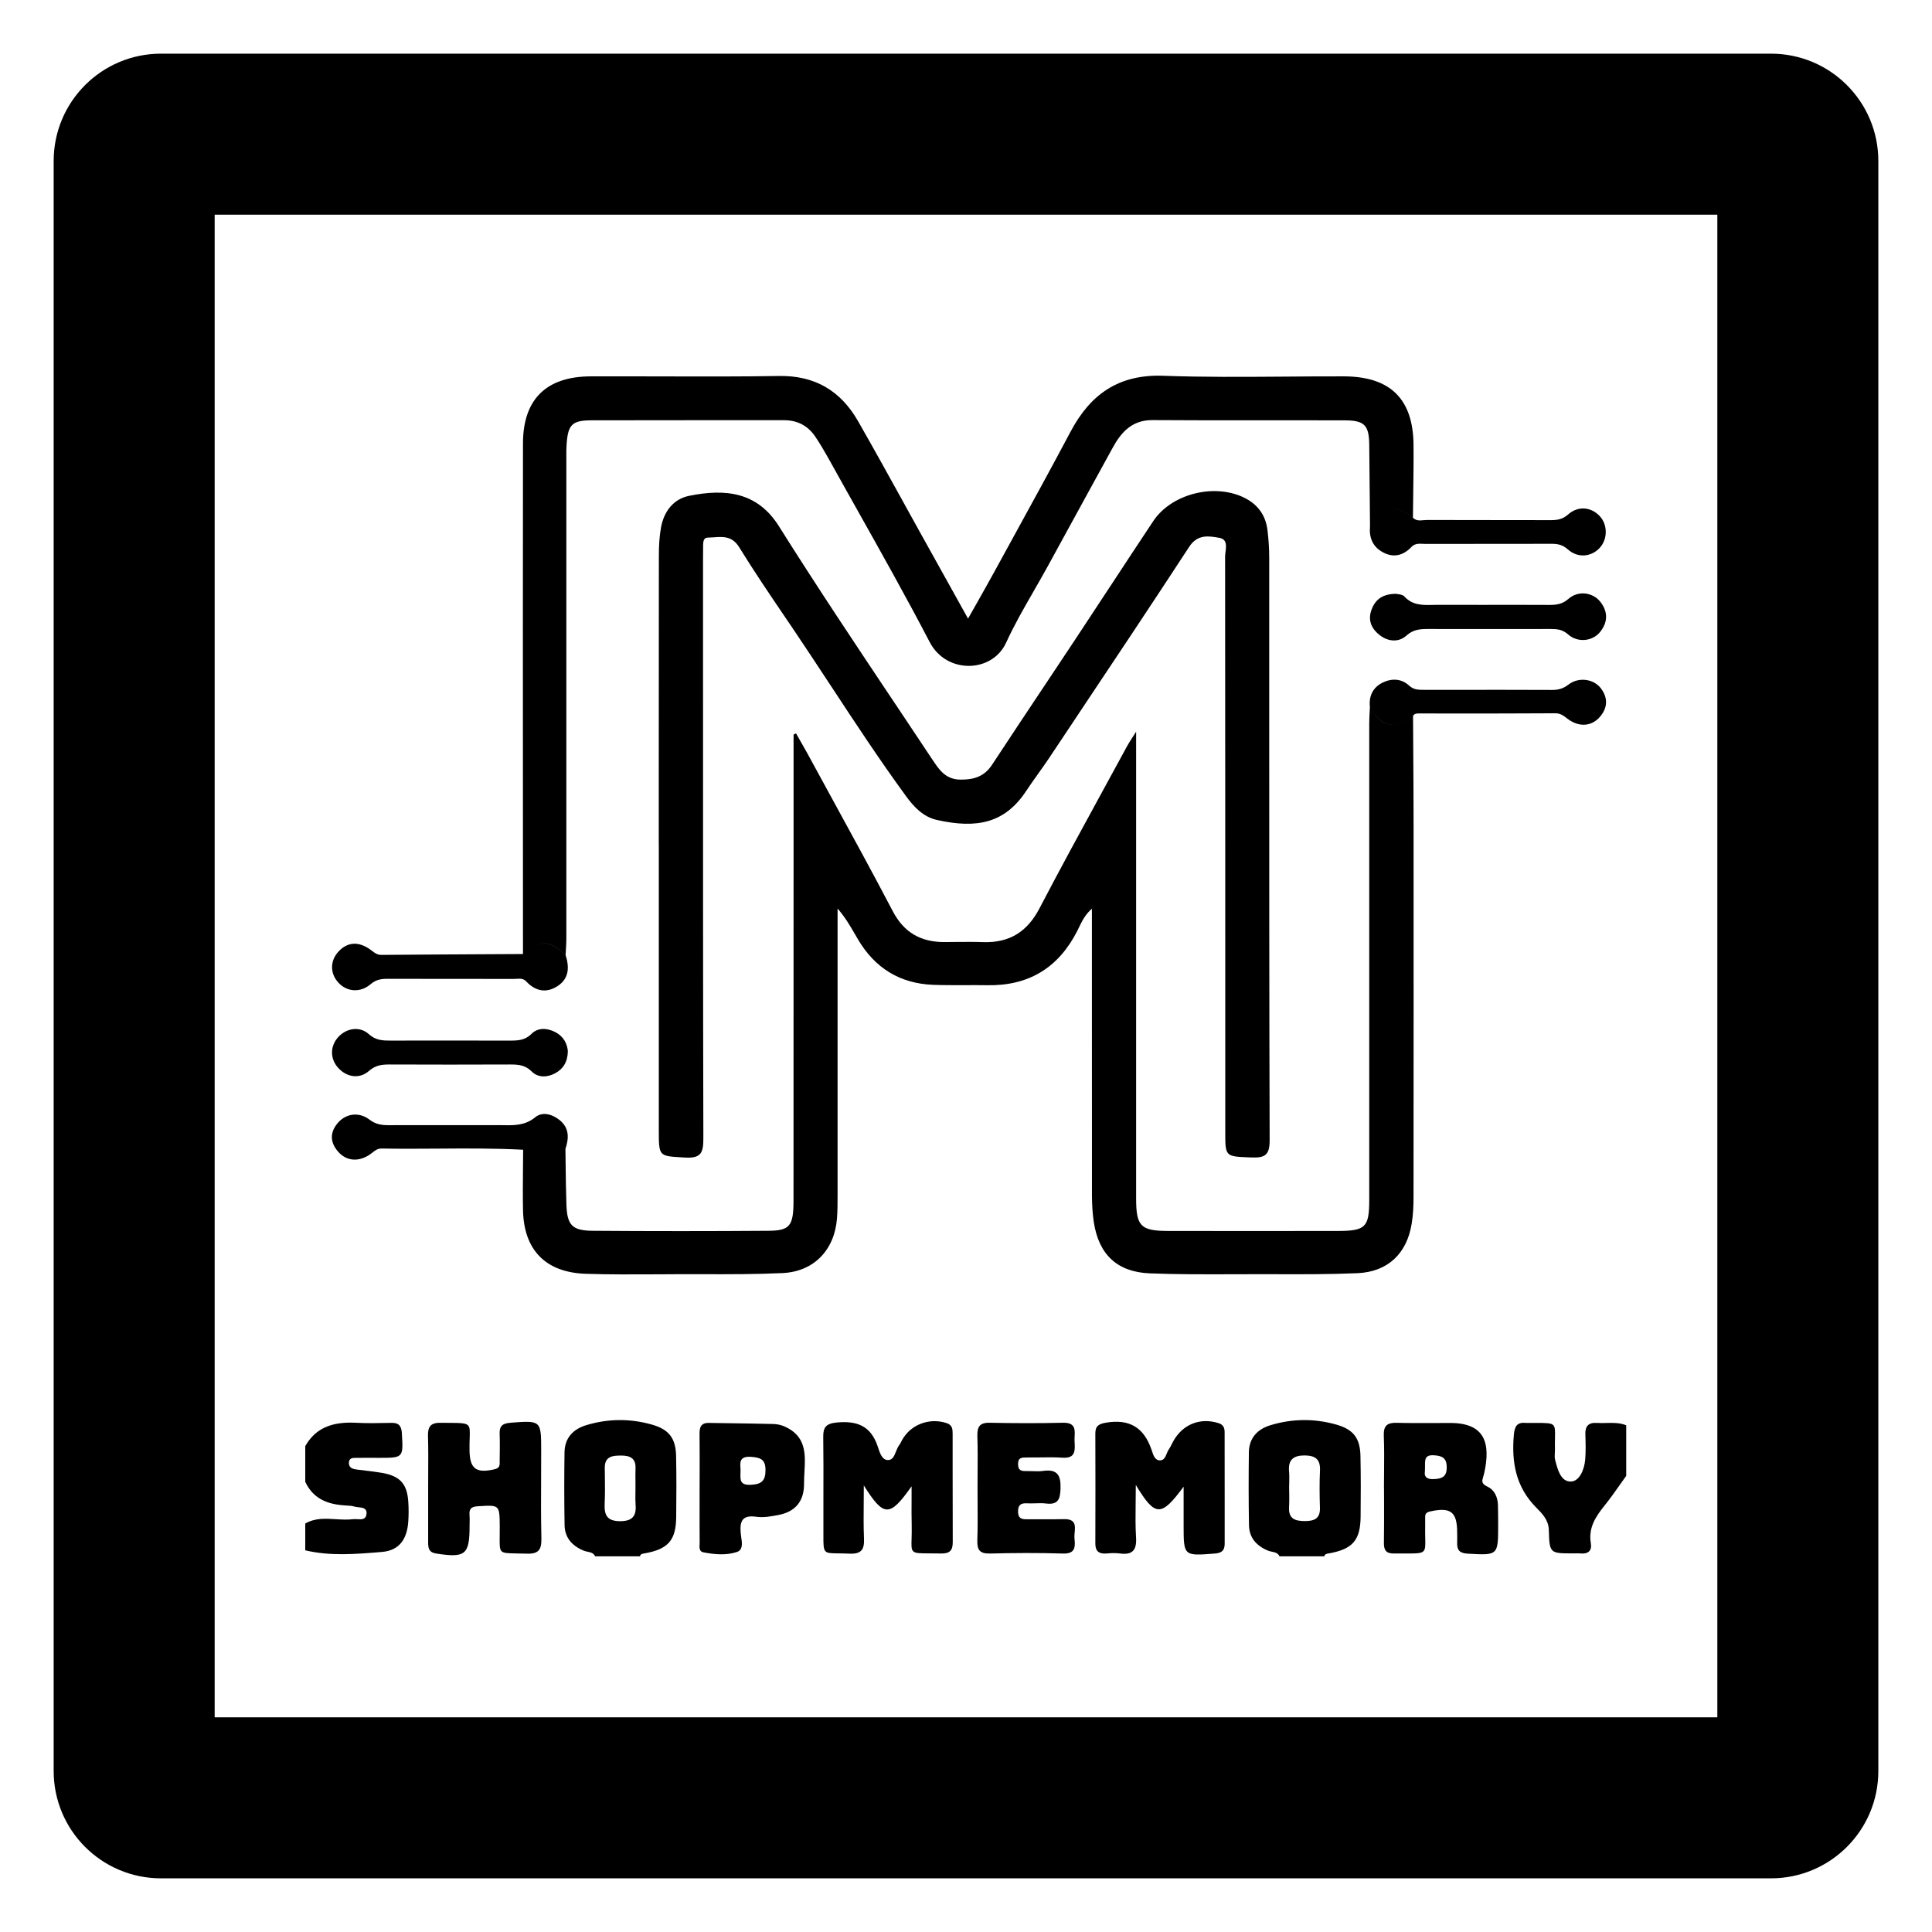 <?xml version="1.0" encoding="UTF-8"?>
<svg xmlns="http://www.w3.org/2000/svg" width="36" height="36" viewBox="0 0 36 36" fill="none">
  <path fill-rule="evenodd" clip-rule="evenodd" d="M4 4V32H32V4H4ZM3 1C1.895 1 1 1.895 1 3V33C1 34.105 1.895 35 3 35H33C34.105 35 35 34.105 35 33V3C35 1.895 34.105 1 33 1H3Z" fill="currentColor"></path>
  <path fill-rule="evenodd" clip-rule="evenodd" d="M25.524 9.35C25.525 9.502 25.526 9.655 25.528 9.808L25.528 9.808V9.807C25.509 10.019 25.578 10.19 25.772 10.293C25.972 10.4 26.151 10.348 26.299 10.193C26.363 10.126 26.436 10.13 26.509 10.133C26.525 10.134 26.541 10.135 26.557 10.135C26.951 10.134 27.344 10.134 27.738 10.134C28.131 10.134 28.524 10.134 28.918 10.133C29.032 10.133 29.12 10.154 29.214 10.237C29.403 10.405 29.654 10.378 29.811 10.206C29.956 10.046 29.958 9.783 29.814 9.623C29.655 9.447 29.41 9.418 29.22 9.586C29.116 9.678 29.017 9.692 28.895 9.692C28.579 9.691 28.262 9.691 27.946 9.691C27.494 9.691 27.042 9.691 26.59 9.689C26.569 9.689 26.547 9.691 26.525 9.693C26.456 9.7 26.385 9.706 26.327 9.646C26.149 9.512 26.009 9.454 25.884 9.479C26.009 9.454 26.149 9.511 26.328 9.646C26.329 9.508 26.331 9.37 26.333 9.231V9.231V9.231V9.231V9.23V9.23V9.23V9.23V9.23V9.229V9.229V9.229V9.229L26.333 9.229V9.228V9.228V9.228V9.228V9.228V9.228V9.228V9.228V9.228V9.228V9.228C26.337 8.915 26.342 8.602 26.339 8.289C26.332 7.436 25.908 7.017 25.047 7.013C24.668 7.012 24.288 7.015 23.909 7.018C23.166 7.023 22.423 7.029 21.681 7.002C20.846 6.971 20.318 7.345 19.947 8.046C19.595 8.71 19.233 9.369 18.872 10.027L18.871 10.028L18.871 10.028L18.871 10.029L18.871 10.029C18.761 10.228 18.652 10.427 18.543 10.627C18.437 10.821 18.328 11.014 18.212 11.22L18.212 11.22C18.156 11.319 18.098 11.421 18.038 11.527L17.617 10.77L17.205 10.03C17.088 9.82 16.972 9.61 16.856 9.4L16.856 9.4L16.856 9.4L16.856 9.4L16.856 9.4L16.856 9.4L16.856 9.4L16.856 9.399L16.856 9.399L16.856 9.399L16.856 9.399L16.856 9.399L16.856 9.399C16.57 8.882 16.284 8.364 15.99 7.85C15.666 7.283 15.186 6.993 14.508 7.006C13.785 7.018 13.061 7.016 12.337 7.014C11.892 7.013 11.447 7.011 11.003 7.013C10.178 7.017 9.746 7.44 9.745 8.263C9.742 10.528 9.743 12.793 9.744 15.058C9.745 15.964 9.745 16.87 9.745 17.776L9.744 17.777L9.159 17.78C8.475 17.784 7.791 17.787 7.108 17.793C7.032 17.794 6.984 17.758 6.931 17.717L6.915 17.705C6.687 17.533 6.47 17.548 6.3 17.739C6.147 17.911 6.15 18.145 6.309 18.314C6.467 18.482 6.712 18.504 6.906 18.339C7.001 18.259 7.092 18.239 7.207 18.239C7.631 18.24 8.055 18.24 8.478 18.24C8.842 18.24 9.205 18.24 9.568 18.241C9.586 18.241 9.604 18.24 9.622 18.239C9.686 18.235 9.752 18.23 9.804 18.286C9.982 18.477 10.19 18.511 10.402 18.366C10.608 18.224 10.609 18.012 10.538 17.793C10.286 17.568 10.165 17.523 9.932 17.654C10.166 17.522 10.287 17.567 10.539 17.793C10.541 17.759 10.543 17.726 10.545 17.692C10.549 17.625 10.553 17.557 10.553 17.489C10.553 14.52 10.553 11.551 10.553 8.582L10.553 8.515C10.552 8.435 10.552 8.356 10.558 8.276C10.584 7.915 10.658 7.834 11.014 7.832C11.675 7.83 12.335 7.83 12.995 7.83C13.532 7.831 14.068 7.831 14.605 7.83C14.859 7.829 15.054 7.932 15.193 8.138C15.28 8.268 15.36 8.404 15.437 8.541C15.612 8.857 15.79 9.173 15.967 9.489C16.428 10.31 16.889 11.131 17.324 11.965C17.635 12.564 18.488 12.544 18.748 11.974C18.9 11.643 19.082 11.326 19.265 11.009L19.265 11.009L19.265 11.009L19.265 11.009L19.265 11.009L19.265 11.009L19.265 11.008L19.265 11.008L19.265 11.008L19.265 11.008L19.265 11.008L19.265 11.008L19.265 11.008L19.265 11.008L19.265 11.008L19.265 11.008C19.35 10.86 19.435 10.712 19.517 10.563C19.745 10.148 19.972 9.734 20.198 9.319C20.375 8.996 20.552 8.673 20.73 8.349C20.892 8.052 21.093 7.825 21.479 7.828C22.154 7.833 22.828 7.832 23.503 7.832C24.025 7.832 24.548 7.831 25.07 7.833C25.426 7.835 25.509 7.927 25.514 8.283C25.518 8.637 25.521 8.99 25.524 9.344L25.524 9.345L25.524 9.345L25.524 9.346L25.524 9.346L25.524 9.346L25.524 9.347L25.524 9.347L25.524 9.348L25.524 9.348L25.524 9.349L25.524 9.349L25.524 9.35ZM12.275 15.736L12.275 14.539C12.275 13.144 12.275 11.748 12.277 10.352C12.277 10.177 12.286 9.999 12.317 9.828C12.371 9.532 12.546 9.299 12.841 9.239C13.521 9.101 14.114 9.168 14.515 9.807C15.216 10.923 15.949 12.019 16.681 13.115L16.681 13.115L16.682 13.116L16.682 13.116L16.682 13.116L16.682 13.117L16.682 13.117L16.683 13.117C16.906 13.451 17.129 13.785 17.351 14.12L17.375 14.155C17.497 14.34 17.619 14.527 17.901 14.527C18.156 14.529 18.346 14.465 18.489 14.245C18.809 13.758 19.132 13.273 19.455 12.788L19.455 12.788L19.455 12.788L19.455 12.788L19.455 12.788L19.455 12.788L19.455 12.788L19.455 12.788L19.455 12.788L19.455 12.787L19.455 12.787L19.456 12.787L19.456 12.787L19.456 12.787C19.65 12.495 19.845 12.203 20.039 11.91C20.253 11.586 20.466 11.262 20.679 10.938L20.68 10.938L20.68 10.938L20.68 10.937L20.68 10.937L20.68 10.937L20.68 10.937L20.68 10.937L20.68 10.937L20.68 10.937L20.68 10.937L20.68 10.937L20.68 10.937L20.68 10.937C20.949 10.527 21.219 10.117 21.49 9.709C21.839 9.186 22.67 8.991 23.225 9.295C23.452 9.42 23.583 9.615 23.616 9.867C23.638 10.041 23.65 10.218 23.65 10.393C23.65 11.397 23.65 12.402 23.65 13.407C23.65 16.019 23.65 18.631 23.658 21.243C23.659 21.525 23.571 21.579 23.314 21.567L23.273 21.566C22.831 21.548 22.831 21.548 22.831 21.087L22.831 19.898V19.892C22.831 16.72 22.831 13.548 22.828 10.376C22.828 10.348 22.831 10.316 22.836 10.284C22.85 10.172 22.866 10.048 22.721 10.022L22.716 10.021C22.523 9.987 22.315 9.95 22.159 10.189C21.463 11.255 20.756 12.315 20.049 13.374L20.049 13.374L20.049 13.374L20.048 13.375L20.048 13.376C19.877 13.632 19.706 13.888 19.536 14.144C19.472 14.239 19.405 14.333 19.338 14.426L19.338 14.427C19.265 14.529 19.192 14.631 19.123 14.736C18.724 15.343 18.199 15.444 17.459 15.279C17.203 15.222 17.028 15.036 16.878 14.829C16.39 14.161 15.936 13.47 15.482 12.779L15.482 12.779L15.481 12.779L15.481 12.779L15.481 12.779L15.481 12.779L15.481 12.778L15.481 12.778L15.481 12.778L15.481 12.778L15.481 12.778L15.481 12.778L15.481 12.778L15.481 12.778C15.239 12.411 14.998 12.043 14.751 11.678L14.621 11.487L14.621 11.487C14.332 11.061 14.043 10.634 13.773 10.196C13.644 9.987 13.473 9.999 13.297 10.012C13.259 10.015 13.222 10.017 13.184 10.018C13.116 10.019 13.104 10.085 13.102 10.143C13.1 10.226 13.1 10.31 13.1 10.393V10.393L13.1 12.558V12.558V12.558V12.558V12.558V12.558V12.558V12.558V12.558V12.558V12.558V12.558V12.558V12.558C13.1 15.444 13.099 18.33 13.106 21.215C13.106 21.481 13.063 21.587 12.765 21.569L12.707 21.566C12.277 21.541 12.276 21.54 12.276 21.063V15.735L12.275 15.736ZM26.334 13.991C26.333 13.774 26.331 13.558 26.33 13.341L26.33 13.341C25.96 13.599 25.757 13.558 25.526 13.175C25.524 13.207 25.523 13.239 25.521 13.271C25.518 13.341 25.514 13.41 25.514 13.48C25.514 16.439 25.514 19.399 25.514 22.358C25.514 22.865 25.444 22.936 24.937 22.937C23.879 22.939 22.821 22.939 21.763 22.937C21.256 22.936 21.17 22.848 21.17 22.335V14.011V13.634C21.139 13.683 21.113 13.723 21.091 13.757C21.052 13.818 21.025 13.861 21.001 13.905C20.853 14.177 20.705 14.449 20.556 14.721C20.155 15.455 19.754 16.189 19.367 16.93C19.138 17.367 18.805 17.571 18.319 17.555C18.152 17.549 17.985 17.551 17.818 17.552L17.818 17.552C17.744 17.553 17.669 17.554 17.595 17.554C17.159 17.554 16.845 17.379 16.634 16.976C16.259 16.26 15.871 15.551 15.483 14.842C15.334 14.57 15.185 14.298 15.037 14.025C14.989 13.938 14.939 13.851 14.889 13.764L14.889 13.764L14.889 13.764L14.889 13.764L14.889 13.764L14.833 13.665L14.787 13.688V13.96L14.787 16.061C14.787 18.163 14.787 20.265 14.786 22.367C14.786 22.844 14.72 22.932 14.312 22.934C13.226 22.942 12.14 22.942 11.055 22.934C10.658 22.932 10.566 22.831 10.554 22.436C10.546 22.199 10.543 21.961 10.54 21.724C10.539 21.619 10.537 21.515 10.536 21.411C10.397 21.527 10.298 21.592 10.2 21.607C10.298 21.592 10.397 21.527 10.535 21.412V21.411C10.601 21.215 10.611 21.025 10.436 20.878C10.297 20.762 10.109 20.707 9.974 20.818C9.784 20.974 9.58 20.97 9.372 20.966C9.337 20.965 9.303 20.965 9.268 20.965C8.953 20.965 8.637 20.965 8.322 20.965C7.961 20.965 7.6 20.965 7.24 20.966C7.109 20.966 6.998 20.95 6.884 20.862C6.684 20.71 6.439 20.75 6.289 20.931C6.143 21.107 6.152 21.287 6.298 21.457C6.454 21.638 6.682 21.657 6.897 21.509C6.913 21.498 6.927 21.486 6.942 21.475L6.942 21.475C6.99 21.437 7.036 21.4 7.111 21.401C7.455 21.408 7.799 21.405 8.143 21.403H8.143H8.143C8.678 21.399 9.213 21.395 9.748 21.424L9.748 21.425C9.748 21.546 9.746 21.667 9.745 21.788L9.745 21.788C9.743 22.046 9.74 22.304 9.746 22.561C9.764 23.293 10.168 23.708 10.907 23.735C11.352 23.75 11.798 23.747 12.244 23.745H12.244H12.244H12.244H12.244H12.244H12.244H12.244H12.244H12.244H12.244H12.244H12.245H12.245H12.245C12.364 23.744 12.484 23.743 12.604 23.743C12.77 23.742 12.937 23.743 13.103 23.743H13.103H13.103H13.103H13.103H13.103H13.103H13.103H13.103H13.103H13.103H13.103H13.103H13.103H13.103C13.596 23.744 14.088 23.745 14.58 23.722C15.168 23.695 15.549 23.291 15.596 22.706C15.607 22.561 15.607 22.416 15.607 22.27L15.607 22.234V17.212V16.929C15.747 17.09 15.843 17.255 15.938 17.419L15.938 17.419L15.938 17.419L15.938 17.419L15.938 17.419L15.938 17.419L15.938 17.419L15.938 17.419L15.938 17.419L15.938 17.419C15.954 17.446 15.969 17.473 15.985 17.5C16.299 18.035 16.766 18.328 17.391 18.351C17.582 18.358 17.774 18.357 17.966 18.357C18.108 18.356 18.251 18.356 18.393 18.358C19.167 18.373 19.723 18.034 20.073 17.347C20.085 17.323 20.097 17.3 20.108 17.275C20.162 17.164 20.219 17.044 20.346 16.932V17.285L20.346 18.116V18.119C20.346 19.505 20.346 20.892 20.347 22.279C20.348 22.445 20.357 22.612 20.382 22.776C20.475 23.376 20.817 23.703 21.425 23.727C21.92 23.747 22.415 23.745 22.91 23.744H22.911H22.911H22.911H22.911C23.047 23.743 23.182 23.743 23.318 23.743C23.457 23.743 23.597 23.743 23.736 23.743H23.736H23.736H23.736C24.255 23.745 24.775 23.746 25.293 23.724C25.861 23.7 26.217 23.356 26.305 22.799C26.332 22.636 26.339 22.468 26.339 22.302C26.341 20.009 26.341 17.715 26.34 15.421C26.34 14.946 26.337 14.47 26.334 13.995V13.994V13.994V13.994V13.994V13.993V13.993V13.993V13.993V13.992V13.992V13.992V13.992V13.991V13.991ZM11.09 29C11.06 28.937 11.004 28.925 10.948 28.914C10.924 28.909 10.9 28.904 10.878 28.895C10.661 28.805 10.524 28.655 10.52 28.417C10.513 27.965 10.512 27.513 10.519 27.061C10.523 26.798 10.675 26.632 10.92 26.557C11.328 26.433 11.741 26.429 12.15 26.546C12.467 26.636 12.59 26.8 12.598 27.128C12.606 27.506 12.604 27.885 12.6 28.263C12.596 28.703 12.451 28.867 12.006 28.946L11.999 28.947C11.964 28.953 11.934 28.958 11.925 29H11.09ZM11.841 27.628V27.628V27.628C11.84 27.537 11.839 27.447 11.842 27.356C11.849 27.166 11.731 27.122 11.574 27.122C11.417 27.122 11.268 27.135 11.269 27.349C11.269 27.406 11.27 27.463 11.271 27.52C11.273 27.685 11.275 27.85 11.267 28.015C11.257 28.224 11.305 28.344 11.553 28.345C11.799 28.346 11.861 28.235 11.843 28.022C11.838 27.96 11.839 27.899 11.84 27.837C11.841 27.806 11.841 27.775 11.841 27.744C11.841 27.706 11.841 27.667 11.841 27.629V27.629V27.628V27.628V27.628V27.628V27.628V27.628V27.628V27.628V27.628V27.628ZM23.842 29C23.813 28.937 23.756 28.925 23.701 28.914C23.676 28.909 23.652 28.904 23.63 28.895C23.413 28.805 23.276 28.655 23.273 28.417C23.265 27.965 23.265 27.513 23.271 27.061C23.275 26.798 23.427 26.632 23.672 26.557C24.08 26.433 24.494 26.429 24.903 26.546C25.22 26.636 25.343 26.8 25.35 27.128C25.358 27.506 25.357 27.885 25.353 28.263C25.348 28.703 25.203 28.867 24.758 28.946L24.751 28.947C24.716 28.953 24.686 28.958 24.677 29H23.842ZM24.021 27.721C24.021 27.759 24.022 27.797 24.023 27.835C24.024 27.917 24.025 28 24.02 28.082C24.007 28.301 24.131 28.343 24.317 28.343C24.494 28.342 24.602 28.296 24.595 28.094C24.588 27.863 24.585 27.631 24.596 27.401C24.606 27.193 24.509 27.122 24.314 27.12C24.107 27.118 23.999 27.196 24.02 27.416C24.026 27.486 24.024 27.556 24.023 27.626C24.022 27.658 24.021 27.69 24.021 27.721ZM6.651 26.512C6.251 26.49 5.903 26.568 5.688 26.946V27.611C5.831 27.921 6.095 28.029 6.413 28.05C6.426 28.051 6.439 28.052 6.452 28.053C6.504 28.055 6.556 28.058 6.605 28.073C6.627 28.079 6.653 28.082 6.679 28.085C6.758 28.093 6.842 28.102 6.829 28.213C6.817 28.318 6.735 28.313 6.657 28.308C6.629 28.306 6.602 28.305 6.578 28.308C6.472 28.321 6.364 28.314 6.256 28.308C6.063 28.296 5.87 28.283 5.688 28.389V28.888C6.15 28.998 6.619 28.959 7.083 28.921L7.118 28.918C7.44 28.891 7.587 28.68 7.608 28.346C7.616 28.226 7.616 28.106 7.608 27.986C7.587 27.652 7.457 27.506 7.126 27.446C7.015 27.427 6.903 27.413 6.791 27.4H6.791L6.791 27.4L6.791 27.4L6.791 27.4L6.791 27.4L6.791 27.4L6.791 27.4L6.79 27.4L6.79 27.4L6.79 27.4L6.79 27.4L6.79 27.4L6.79 27.4L6.79 27.4L6.79 27.4L6.79 27.4L6.79 27.4L6.79 27.4L6.79 27.4L6.79 27.4L6.79 27.4L6.79 27.4L6.789 27.4L6.789 27.4L6.789 27.4L6.789 27.399L6.789 27.399L6.789 27.399L6.789 27.399C6.745 27.394 6.702 27.389 6.658 27.384C6.581 27.374 6.503 27.358 6.501 27.263C6.5 27.164 6.573 27.165 6.639 27.165H6.639H6.639H6.639H6.64H6.64H6.64H6.64H6.64H6.64C6.647 27.165 6.655 27.165 6.662 27.165C6.753 27.164 6.844 27.164 6.935 27.164C6.974 27.164 7.013 27.165 7.052 27.165C7.287 27.165 7.403 27.165 7.456 27.107C7.508 27.051 7.502 26.941 7.489 26.724L7.489 26.71C7.48 26.569 7.431 26.509 7.29 26.513L7.236 26.514C7.041 26.518 6.845 26.522 6.651 26.512ZM30.179 27.674L30.179 27.674C30.088 27.803 29.996 27.933 29.897 28.056C29.731 28.262 29.594 28.471 29.643 28.755C29.667 28.896 29.593 28.96 29.45 28.946C29.419 28.943 29.387 28.944 29.355 28.945L29.336 28.945L29.323 28.945L29.311 28.945H29.309C28.88 28.945 28.872 28.945 28.86 28.51C28.855 28.324 28.739 28.206 28.633 28.099L28.623 28.089C28.245 27.706 28.164 27.249 28.208 26.739C28.222 26.576 28.268 26.496 28.438 26.514C28.444 26.515 28.45 26.515 28.456 26.515L28.466 26.514C28.518 26.515 28.565 26.515 28.608 26.514C28.813 26.514 28.905 26.514 28.946 26.559C28.979 26.597 28.977 26.665 28.975 26.79C28.974 26.849 28.972 26.921 28.974 27.008C28.974 27.029 28.973 27.051 28.972 27.073C28.969 27.117 28.967 27.161 28.977 27.201L28.981 27.217C29.027 27.392 29.087 27.615 29.276 27.606C29.435 27.598 29.523 27.377 29.538 27.196C29.551 27.04 29.546 26.882 29.541 26.726C29.536 26.572 29.601 26.504 29.756 26.514C29.814 26.518 29.872 26.517 29.931 26.515H29.931H29.931H29.931H29.931H29.931H29.931H29.931H29.931H29.931H29.931H29.931H29.931H29.931H29.931H29.931H29.931C30.056 26.512 30.181 26.509 30.302 26.558V27.502L30.301 27.502C30.26 27.558 30.22 27.616 30.179 27.674ZM16.096 27.679C16.47 28.273 16.577 28.274 16.986 27.695C16.986 27.784 16.986 27.867 16.986 27.945V27.945V27.945V27.945V27.945V27.945V27.945V27.945V27.945V27.946V27.946V27.946C16.985 28.114 16.984 28.264 16.988 28.413C16.99 28.521 16.988 28.607 16.986 28.676C16.982 28.8 16.98 28.866 17.013 28.902C17.05 28.944 17.135 28.945 17.318 28.945H17.318H17.319H17.319H17.319H17.319H17.319H17.319H17.319C17.38 28.945 17.452 28.945 17.536 28.947C17.692 28.95 17.753 28.894 17.753 28.74C17.751 28.29 17.751 27.84 17.751 27.391C17.751 27.166 17.751 26.941 17.751 26.716C17.751 26.631 17.745 26.553 17.641 26.518C17.321 26.411 16.967 26.543 16.808 26.835L16.801 26.847L16.794 26.862C16.782 26.886 16.77 26.91 16.753 26.931C16.729 26.963 16.712 27.006 16.695 27.048C16.664 27.126 16.633 27.203 16.553 27.206C16.439 27.211 16.396 27.078 16.363 26.977L16.363 26.977L16.363 26.977C16.359 26.964 16.355 26.952 16.351 26.941C16.224 26.572 15.974 26.473 15.603 26.505C15.39 26.524 15.336 26.593 15.34 26.789C15.345 27.152 15.344 27.516 15.343 27.879C15.343 28.079 15.342 28.28 15.343 28.48C15.343 28.522 15.343 28.56 15.343 28.595V28.595V28.596V28.596V28.596V28.596V28.597V28.597V28.597C15.342 28.782 15.342 28.868 15.384 28.908C15.421 28.943 15.49 28.943 15.618 28.945H15.618C15.674 28.945 15.742 28.946 15.824 28.95C16.059 28.961 16.109 28.867 16.099 28.659C16.09 28.45 16.092 28.241 16.094 28.011V28.011V28.011V28.011V28.011V28.011V28.011V28.011V28.011V28.011V28.011V28.011V28.011V28.011V28.01V28.01V28.01V28.01V28.01V28.01V28.01V28.01V28.01C16.095 27.904 16.096 27.795 16.096 27.679ZM21.164 27.669C21.526 28.269 21.635 28.269 22.055 27.702V28.419C22.055 28.706 22.055 28.85 22.127 28.916C22.198 28.982 22.34 28.971 22.624 28.949L22.637 28.948C22.77 28.938 22.82 28.887 22.82 28.764C22.82 28.49 22.82 28.215 22.82 27.941V27.932C22.82 27.517 22.82 27.101 22.819 26.685C22.819 26.606 22.794 26.546 22.706 26.518C22.363 26.409 22.034 26.54 21.859 26.861C21.85 26.878 21.841 26.895 21.833 26.912L21.833 26.912C21.816 26.945 21.8 26.978 21.779 27.007C21.763 27.03 21.751 27.058 21.74 27.087C21.715 27.148 21.69 27.21 21.617 27.212C21.521 27.214 21.49 27.115 21.466 27.039L21.461 27.025L21.456 27.011C21.315 26.599 21.044 26.436 20.611 26.509C20.475 26.532 20.41 26.569 20.41 26.71C20.413 27.394 20.412 28.078 20.41 28.762C20.41 28.908 20.48 28.958 20.619 28.947C20.702 28.939 20.787 28.936 20.869 28.947C21.098 28.977 21.182 28.889 21.169 28.655C21.156 28.448 21.158 28.239 21.161 28.007V28.007V28.007V28.007V28.007V28.007V28.007V28.007V28.007V28.007V28.007C21.163 27.9 21.164 27.788 21.164 27.669ZM25.788 27.722C25.788 27.626 25.789 27.53 25.79 27.434C25.792 27.206 25.794 26.979 25.785 26.751C25.778 26.566 25.849 26.507 26.027 26.512C26.255 26.518 26.483 26.517 26.71 26.516C26.816 26.515 26.922 26.515 27.029 26.515C27.68 26.517 27.778 26.904 27.654 27.459C27.649 27.48 27.643 27.5 27.637 27.518L27.637 27.518C27.614 27.598 27.599 27.646 27.718 27.702C27.849 27.764 27.909 27.899 27.912 28.048C27.915 28.169 27.916 28.288 27.916 28.409C27.916 28.698 27.916 28.841 27.845 28.908C27.775 28.974 27.636 28.966 27.362 28.951H27.362L27.345 28.95C27.197 28.941 27.148 28.883 27.152 28.748C27.154 28.705 27.153 28.662 27.153 28.619V28.619C27.152 28.598 27.152 28.576 27.152 28.555C27.152 28.17 27.029 28.078 26.648 28.164C26.58 28.18 26.554 28.205 26.556 28.27C26.557 28.308 26.557 28.347 26.556 28.385V28.386L26.556 28.409C26.554 28.507 26.556 28.587 26.557 28.653V28.653V28.653V28.653V28.653V28.653V28.653V28.653V28.654C26.56 28.79 26.562 28.863 26.526 28.902C26.485 28.947 26.393 28.947 26.195 28.947H26.195C26.134 28.946 26.062 28.946 25.978 28.947C25.83 28.95 25.785 28.887 25.787 28.748C25.791 28.506 25.79 28.263 25.79 28.021C25.789 27.921 25.789 27.822 25.789 27.722H25.788ZM26.55 27.428C26.544 27.474 26.542 27.569 26.717 27.561C26.876 27.555 26.958 27.512 26.958 27.341C26.958 27.17 26.875 27.125 26.716 27.117C26.551 27.108 26.552 27.194 26.553 27.318C26.553 27.352 26.553 27.389 26.55 27.428ZM7.979 27.43L7.979 27.431C7.978 27.523 7.978 27.614 7.978 27.706L7.978 27.706V28.732C7.978 28.838 7.983 28.925 8.128 28.948C8.673 29.032 8.75 28.972 8.75 28.429C8.75 28.409 8.751 28.39 8.751 28.37C8.752 28.325 8.753 28.28 8.749 28.235C8.74 28.125 8.77 28.075 8.899 28.067L8.92 28.066C9.114 28.054 9.211 28.048 9.26 28.094C9.309 28.14 9.31 28.238 9.312 28.433L9.312 28.445C9.313 28.52 9.312 28.584 9.311 28.639C9.309 28.788 9.308 28.864 9.345 28.903C9.383 28.942 9.46 28.943 9.615 28.946C9.67 28.947 9.735 28.948 9.811 28.95C10.044 28.959 10.092 28.871 10.088 28.661C10.079 28.273 10.081 27.885 10.083 27.497V27.497V27.497V27.497V27.497V27.497V27.497V27.497V27.497C10.083 27.34 10.084 27.183 10.084 27.026C10.084 26.466 10.081 26.466 9.508 26.511L9.507 26.512C9.369 26.522 9.305 26.569 9.31 26.713C9.316 26.869 9.313 27.027 9.311 27.184L9.31 27.211C9.31 27.221 9.31 27.23 9.311 27.24C9.312 27.299 9.314 27.355 9.218 27.377C8.875 27.458 8.754 27.37 8.749 27.03C8.747 26.935 8.75 26.857 8.752 26.794C8.756 26.671 8.758 26.603 8.725 26.564C8.683 26.515 8.584 26.514 8.358 26.513C8.313 26.513 8.263 26.512 8.207 26.512C8.016 26.509 7.97 26.593 7.975 26.764C7.982 26.986 7.98 27.208 7.979 27.43ZM18.215 27.734C18.215 27.638 18.215 27.543 18.216 27.447C18.218 27.219 18.219 26.991 18.212 26.763C18.207 26.592 18.249 26.507 18.441 26.511C18.895 26.52 19.35 26.522 19.804 26.511C20.037 26.505 20.031 26.636 20.024 26.766C20.023 26.796 20.021 26.826 20.023 26.854L20.024 26.877C20.032 27.029 20.04 27.179 19.797 27.162C19.654 27.152 19.51 27.155 19.366 27.157H19.366H19.366H19.366H19.366H19.366H19.366H19.366H19.366C19.287 27.158 19.208 27.159 19.13 27.158C19.039 27.158 18.968 27.159 18.97 27.285C18.972 27.411 19.045 27.413 19.134 27.411C19.17 27.411 19.206 27.412 19.242 27.413H19.242C19.309 27.416 19.375 27.418 19.44 27.408C19.712 27.37 19.77 27.502 19.761 27.743C19.754 27.937 19.715 28.042 19.495 28.016C19.427 28.007 19.358 28.009 19.29 28.012H19.289C19.237 28.013 19.185 28.015 19.133 28.012C19.014 28.005 18.968 28.051 18.97 28.171C18.972 28.283 19.025 28.311 19.126 28.309C19.231 28.308 19.337 28.308 19.443 28.309C19.569 28.31 19.695 28.31 19.821 28.307C20.048 28.301 20.036 28.43 20.025 28.553C20.021 28.591 20.018 28.628 20.021 28.661C20.036 28.811 20.047 28.956 19.808 28.948C19.354 28.934 18.899 28.936 18.445 28.948C18.255 28.952 18.206 28.879 18.211 28.703C18.219 28.481 18.217 28.258 18.216 28.036V28.036C18.215 27.934 18.215 27.833 18.215 27.732V27.734ZM13.037 27.439L13.037 27.44C13.036 27.537 13.036 27.635 13.036 27.733L13.036 28.018C13.036 28.255 13.035 28.493 13.037 28.73C13.037 28.743 13.036 28.756 13.036 28.77C13.032 28.835 13.029 28.909 13.101 28.924C13.31 28.966 13.534 28.985 13.731 28.919C13.848 28.88 13.828 28.75 13.811 28.638C13.808 28.614 13.804 28.59 13.802 28.568C13.782 28.339 13.833 28.226 14.095 28.263C14.229 28.282 14.373 28.255 14.508 28.229C14.816 28.169 14.986 27.977 14.982 27.642C14.982 27.57 14.986 27.497 14.99 27.423C15.008 27.095 15.026 26.76 14.617 26.579C14.551 26.55 14.473 26.535 14.401 26.534C14.12 26.527 13.839 26.523 13.557 26.519L13.557 26.519L13.557 26.519L13.556 26.519L13.556 26.519C13.44 26.518 13.323 26.516 13.207 26.514C13.049 26.512 13.033 26.61 13.035 26.735C13.038 26.97 13.037 27.204 13.037 27.439ZM13.798 27.449C13.799 27.426 13.8 27.403 13.799 27.379H13.799L13.798 27.366L13.797 27.351C13.79 27.245 13.783 27.132 13.993 27.146C14.169 27.159 14.264 27.191 14.264 27.392C14.264 27.593 14.191 27.657 13.99 27.667C13.789 27.678 13.793 27.575 13.798 27.449ZM26.002 11.064C26.01 11.066 26.022 11.068 26.036 11.069C26.078 11.074 26.139 11.081 26.169 11.115C26.32 11.28 26.506 11.276 26.693 11.272C26.724 11.271 26.756 11.27 26.787 11.27C27.065 11.271 27.343 11.271 27.622 11.271C28.039 11.27 28.456 11.27 28.873 11.272C29.005 11.272 29.114 11.257 29.226 11.159C29.406 10.999 29.68 11.035 29.821 11.215C29.964 11.398 29.962 11.593 29.817 11.774C29.676 11.95 29.401 11.982 29.22 11.822C29.115 11.729 29.014 11.72 28.892 11.72C28.132 11.721 27.372 11.722 26.612 11.72C26.463 11.72 26.334 11.728 26.206 11.844C26.065 11.971 25.871 11.957 25.717 11.841C25.568 11.729 25.485 11.574 25.55 11.38C25.615 11.186 25.744 11.07 26.001 11.065L26.002 11.064ZM10.348 19.997C10.495 19.917 10.578 19.786 10.581 19.586V19.585C10.568 19.445 10.501 19.311 10.346 19.231C10.192 19.152 10.021 19.146 9.904 19.264C9.781 19.387 9.65 19.39 9.502 19.39C9.008 19.389 8.514 19.389 8.02 19.389L7.279 19.39C7.132 19.39 7.002 19.387 6.873 19.27C6.701 19.114 6.451 19.159 6.3 19.327C6.147 19.498 6.149 19.735 6.306 19.903C6.466 20.075 6.7 20.11 6.877 19.954C6.995 19.85 7.113 19.835 7.255 19.835C8.005 19.838 8.755 19.838 9.506 19.835C9.656 19.835 9.786 19.844 9.907 19.965C10.027 20.086 10.199 20.078 10.348 19.997ZM25.526 13.175C25.758 13.557 25.962 13.599 26.33 13.341L26.33 13.34C26.357 13.294 26.401 13.294 26.446 13.294L26.451 13.294C26.638 13.294 26.825 13.294 27.012 13.295C27.668 13.295 28.323 13.295 28.978 13.291C29.074 13.29 29.131 13.334 29.196 13.383C29.203 13.388 29.21 13.394 29.217 13.399C29.424 13.554 29.661 13.537 29.815 13.354C29.958 13.186 29.964 13 29.828 12.823C29.694 12.65 29.417 12.61 29.228 12.755C29.131 12.829 29.043 12.856 28.928 12.856C28.331 12.853 27.733 12.854 27.136 12.854C26.937 12.854 26.738 12.854 26.539 12.854C26.535 12.854 26.531 12.854 26.527 12.854C26.431 12.854 26.342 12.854 26.258 12.776C26.115 12.644 25.936 12.636 25.766 12.718C25.581 12.808 25.504 12.97 25.526 13.175Z" fill="currentColor"></path>
</svg>
